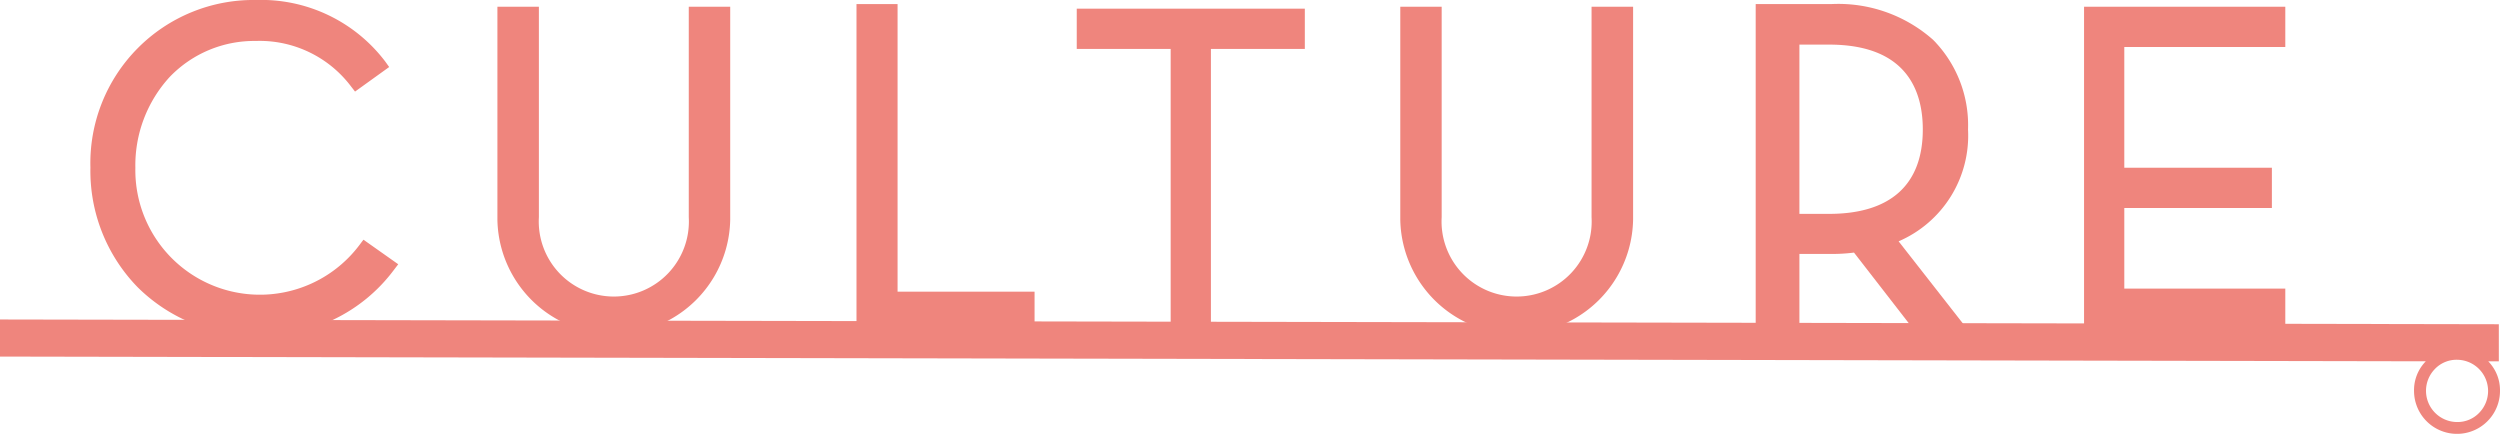 <svg xmlns="http://www.w3.org/2000/svg" width="81.428" height="14.13" viewBox="0 0 81.428 14.13">
  <g id="グループ_3914" data-name="グループ 3914" transform="translate(-540.891 -713.094)">
    <path id="パス_26710" data-name="パス 26710" d="M460.326,1.53V.219h-6.555V10.707h6.555V9.4h-5.244V6.774h4.807V5.463h-4.807V1.53Z" transform="translate(155 713.094)" fill="#ef857d"/>
    <path id="パス_26711" data-name="パス 26711" d="M408.325.219V7.074a2.445,2.445,0,1,1-4.882,0V.219h-1.351v6.93a3.792,3.792,0,0,0,7.583,0V.219Z" transform="translate(155 713.094)" fill="#ef857d"/>
    <path id="パス_26712" data-name="パス 26712" d="M437.73.219V7.074a2.445,2.445,0,1,1-4.882,0V.219H431.5v6.93a3.792,3.792,0,0,0,7.583,0V.219Z" transform="translate(155 713.094)" fill="#ef857d"/>
    <path id="パス_26713" data-name="パス 26713" d="M420.962.283V1.594h3.059v9.177h1.311V1.594h3.059V.283Z" transform="translate(155 713.094)" fill="#ef857d"/>
    <path id="パス_26714" data-name="パス 26714" d="M415.126,9.5V.133h-1.338v10.7h5.8V9.5Z" transform="translate(155 713.094)" fill="#ef857d"/>
    <path id="パス_26715" data-name="パス 26715" d="M397.729,7.807l-.13.173A4.057,4.057,0,0,1,390.3,5.463a4.255,4.255,0,0,1,1.117-2.955,3.816,3.816,0,0,1,2.8-1.174,3.73,3.73,0,0,1,3.106,1.479l.132.17,1.112-.8L398.436,2a5.073,5.073,0,0,0-4.2-2,5.315,5.315,0,0,0-5.4,5.463,5.425,5.425,0,0,0,1.541,3.895,5.432,5.432,0,0,0,3.892,1.568,5.315,5.315,0,0,0,4.453-2.136l.14-.183Z" transform="translate(155 713.094)" fill="#ef857d"/>
    <path id="パス_26716" data-name="パス 26716" d="M447.731,7.86a3.749,3.749,0,0,0,2.261-3.643,3.949,3.949,0,0,0-1.14-2.922A4.657,4.657,0,0,0,445.531.133h-2.455v10.7H444.5V8.271h1.029a5.532,5.532,0,0,0,.749-.044l2.023,2.608h1.758ZM444.5,1.453h.969c2.521,0,3.05,1.5,3.05,2.764,0,1.8-1.055,2.749-3.05,2.749H444.5Z" transform="translate(155 713.094)" fill="#ef857d"/>
    <path id="パス_26717" data-name="パス 26717" d="M467.281,9.544h-.346a1.348,1.348,0,0,1,.384.963,1.4,1.4,0,1,1-2.8,0,1.343,1.343,0,0,1,.383-.963L385.891,9.39V8.182l81.39.155Zm-1.361-.05a.975.975,0,0,0-.721.3,1.017,1.017,0,0,0,.721,1.728.975.975,0,0,0,.721-.3,1.017,1.017,0,0,0-.721-1.728" transform="translate(155 715.318)" fill="#ef857d"/>
  </g>
</svg>
